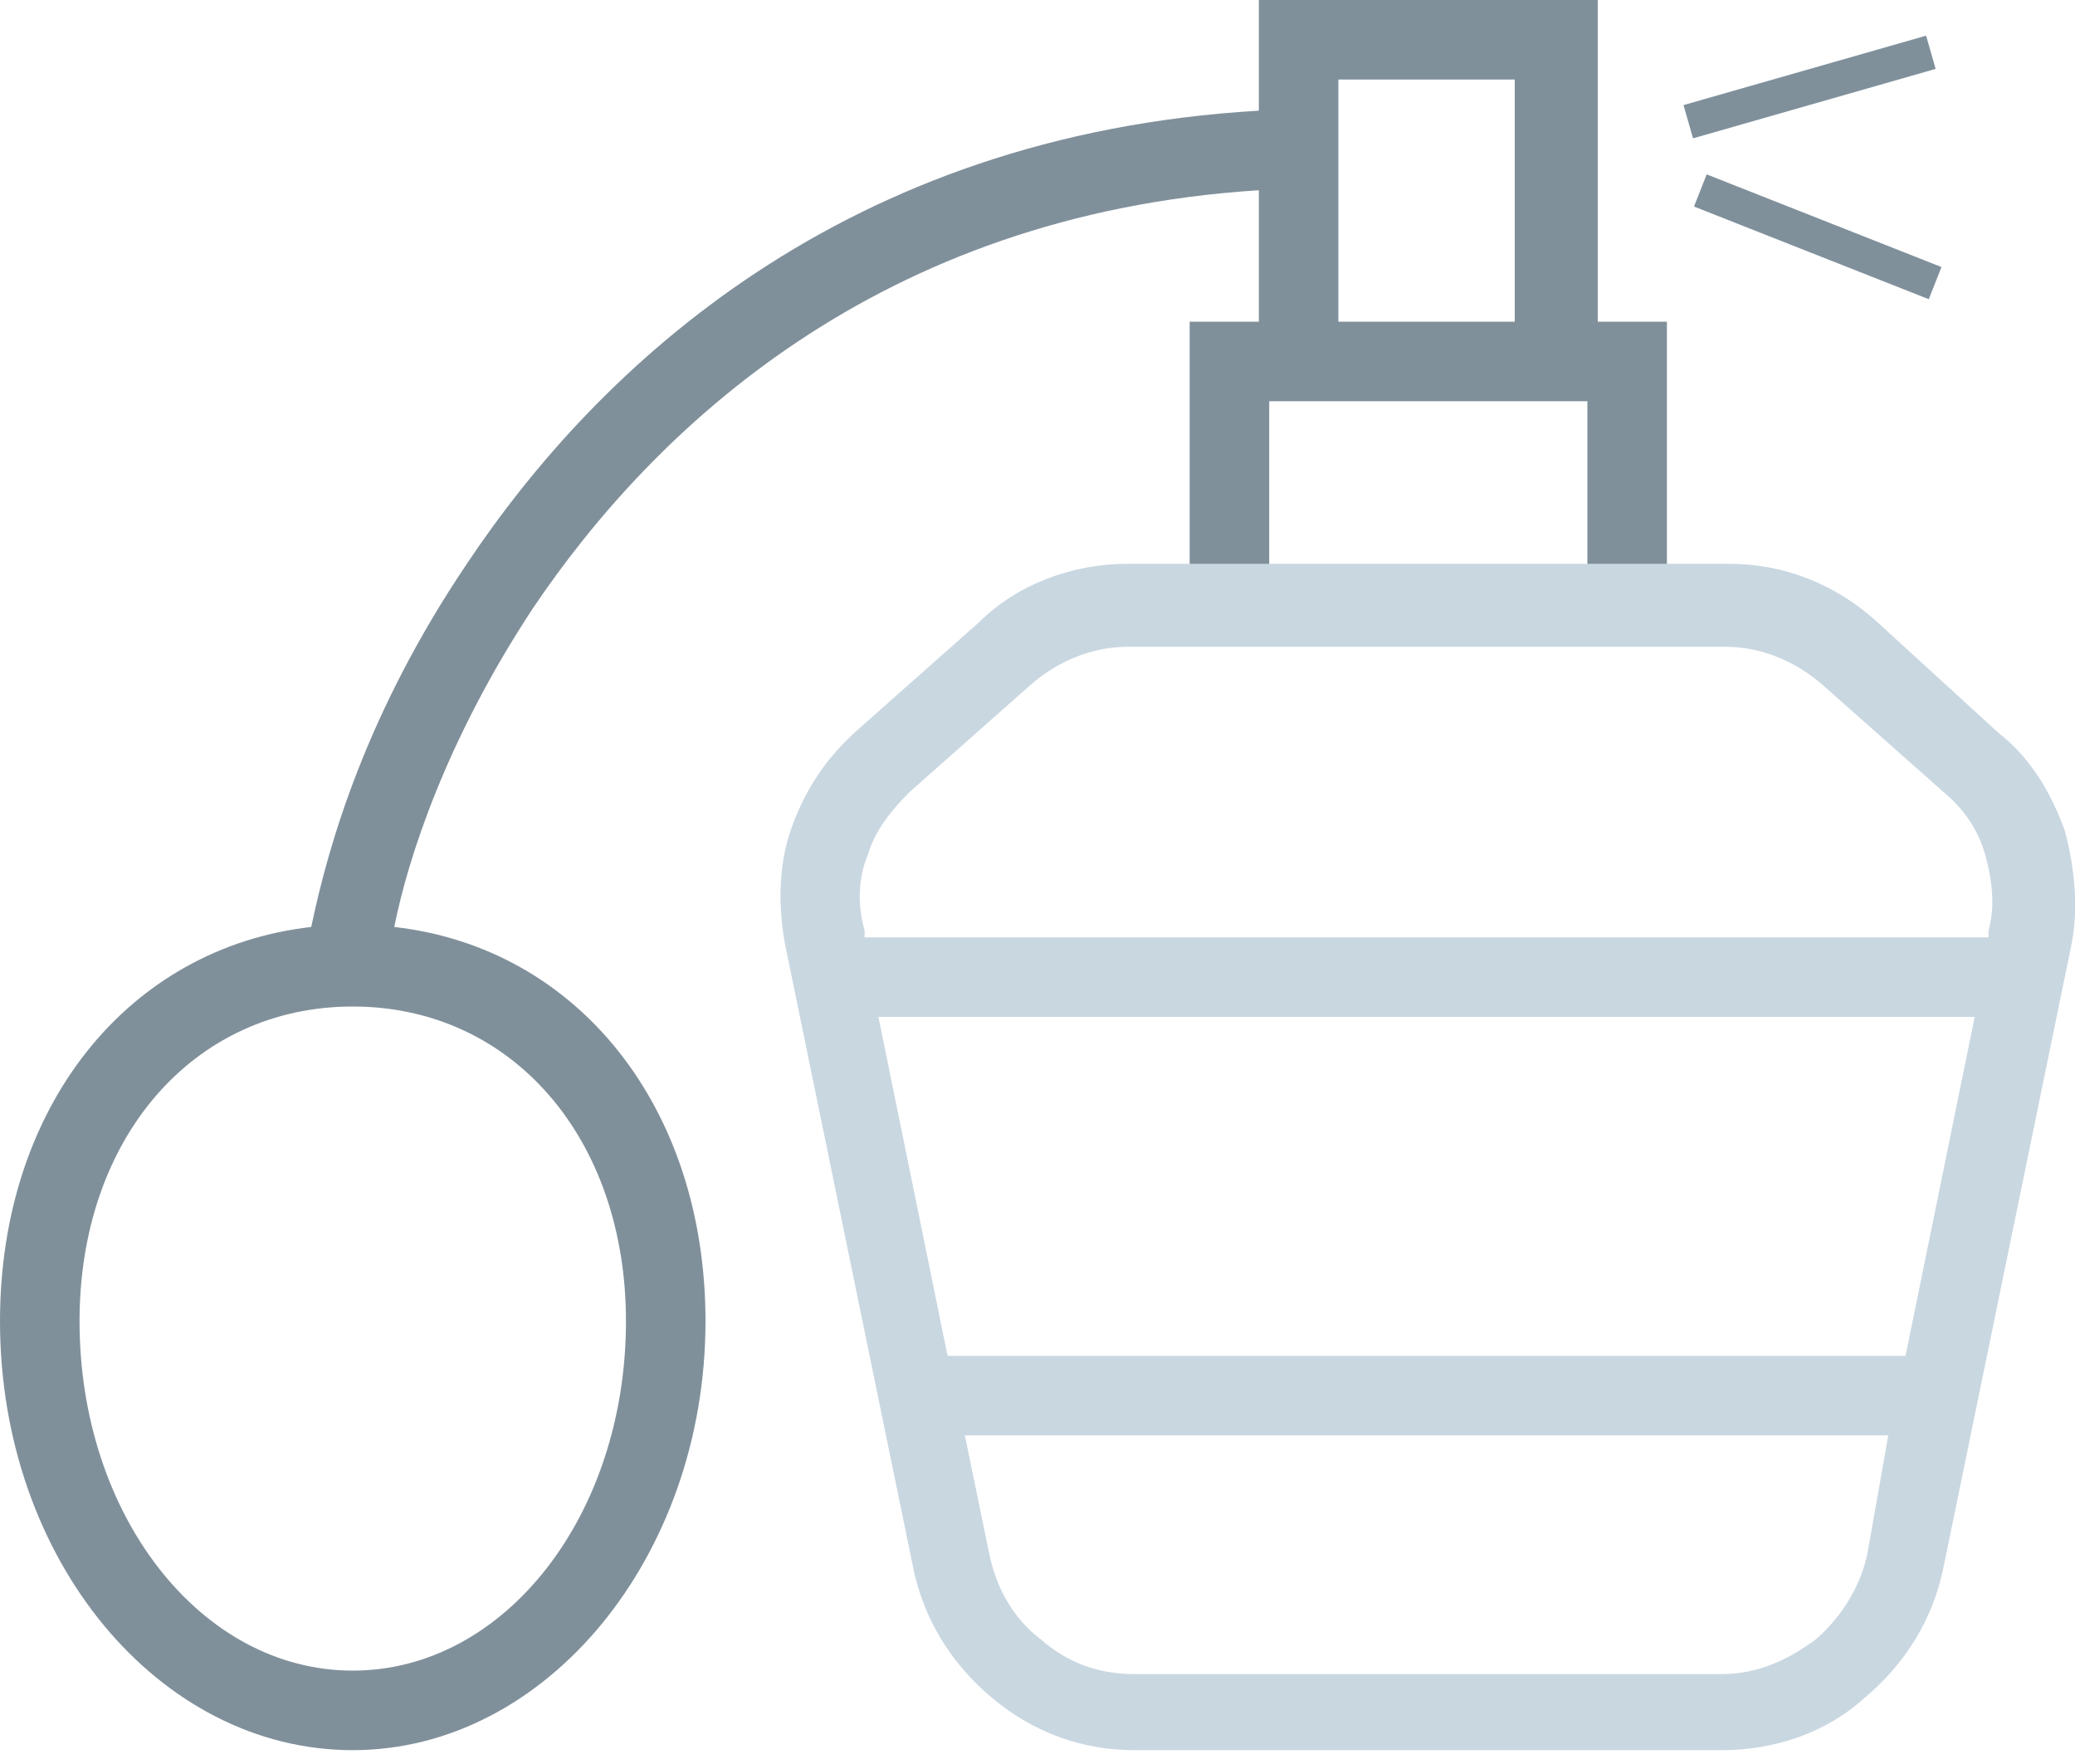 <svg xml:space="preserve" xmlns:xlink="http://www.w3.org/1999/xlink" viewBox="0 0 60 51" y="0px" x="0px" xmlns="http://www.w3.org/2000/svg" id="Layer_1" version="1.1" height="51" width="60">
<g>
	<path d="M46.1,0h-9.7v3.2c-12,0.7-19.1,7.4-22.9,13.1c-2.9,4.3-4,8.1-4.5,10.5C3.7,27.4,0,32,0,38.2
		c0,6.9,4.6,12.4,10.2,12.4s10.2-5.6,10.2-12.4c0-6.2-3.7-10.8-9-11.4c0.4-2,1.5-5.4,4-9.2c3.5-5.2,10-11.4,21-12.1v3.8h-2v8.2h2.3
		v-5.9h9.2v5.9h2.3V9.3h-2V0z M18.1,38.2c0,5.6-3.5,10.1-7.9,10.1s-7.9-4.5-7.9-10.1c0-5.3,3.3-9.1,7.9-9.1
		C14.8,29.1,18.1,32.9,18.1,38.2z M38.7,2.3h5.1v7h-5.1V2.3z" fill="#80909B"></path>
	<rect height="1" width="7.3" fill="#80909B" transform="matrix(0.961 -0.275 0.275 0.961 1.329 14.509)" y="2" x="48.7"></rect>
	<rect height="7.3" width="1" fill="#80909B" transform="matrix(0.367 -0.93 0.93 0.367 26.886 53.25)" y="3.2" x="52.1"></rect>
</g>
<path d="M59.7,24c-0.4-1.1-1-2.1-1.9-2.8L54.3,18c-1.2-1.1-2.7-1.7-4.3-1.7H32.6c-1.6,0-3.2,0.6-4.3,1.7l-3.5,3.1
	c-0.9,0.8-1.5,1.7-1.9,2.8c-0.4,1.1-0.4,2.3-0.2,3.4l3.7,18c0.3,1.5,1.1,2.8,2.3,3.8c1.2,1,2.6,1.5,4.1,1.5h17c1.5,0,3-0.5,4.1-1.5
	c1.2-1,2-2.3,2.3-3.8l3.7-18C60.1,26.3,60,25.1,59.7,24z M25.1,24.7c0.2-0.7,0.7-1.3,1.2-1.8l3.5-3.1c0.8-0.7,1.8-1.1,2.8-1.1
	l17.3,0c1,0,2,0.4,2.8,1.1l3.5,3.1c0.6,0.5,1,1.1,1.2,1.8c0.2,0.7,0.3,1.5,0.1,2.2l0,0.2H25l0-0.2C24.8,26.2,24.8,25.4,25.1,24.7z
	 M52.5,47.4c-0.8,0.6-1.7,1-2.7,1h-17c-1,0-1.9-0.3-2.7-1c-0.8-0.6-1.3-1.5-1.5-2.5l-0.7-3.4h26.7L54,44.9
	C53.8,45.9,53.2,46.8,52.5,47.4z M55.1,39.2H27.4l-2-9.8h31.7L55.1,39.2z" fill="#C9D7E1"></path>
</svg>